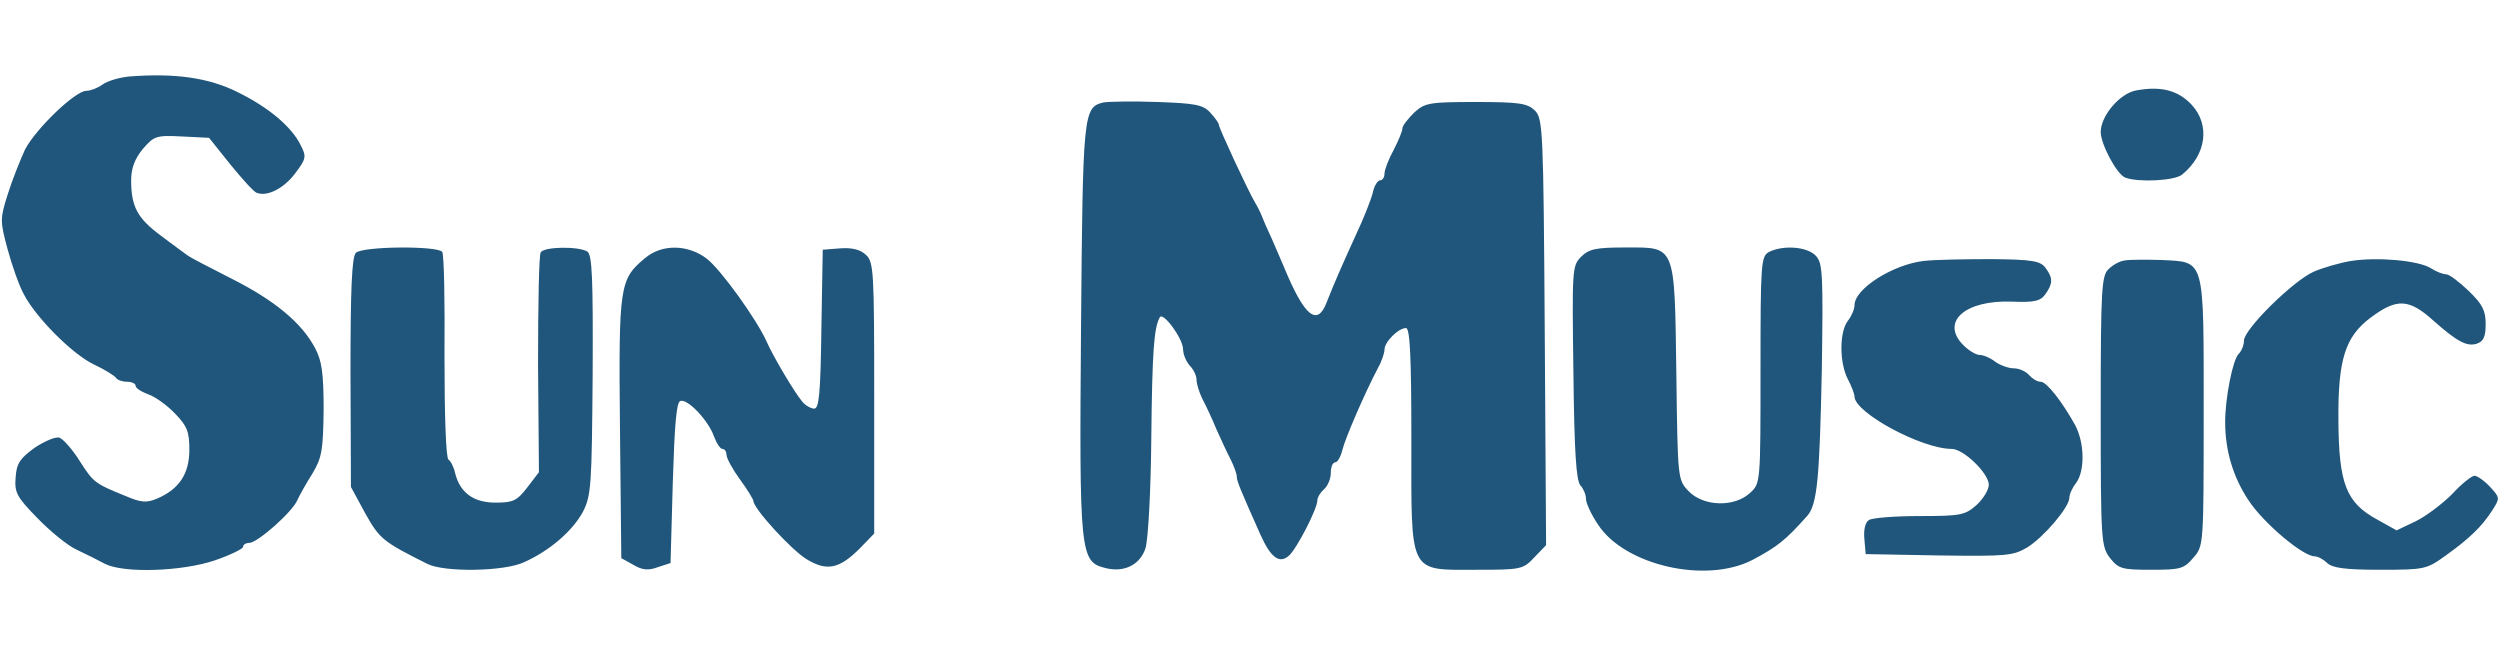 <svg height="657" viewBox="16.7 22 558.5 114.2" width="2500" xmlns="http://www.w3.org/2000/svg"><path d="m45.6 22.8c-2.2.2-4.9 1-6 1.8s-2.7 1.4-3.6 1.4c-2.5 0-11.3 8.5-13.7 13.1-1.1 2.4-2.9 6.9-3.9 10.1-1.7 5.4-1.7 5.9 0 12.2 1 3.7 2.6 8.2 3.6 10 2.6 5.1 10.7 13.3 15.6 15.7 2.4 1.1 4.6 2.5 5 3 .3.5 1.4.9 2.5.9 1 0 1.9.4 1.9.9s1.2 1.3 2.8 1.9c1.5.5 4.2 2.4 6 4.3 2.7 2.8 3.2 4 3.2 8.1 0 5.4-2.3 8.8-7.2 10.9-2.4 1-3.6.9-7.1-.6-6.9-2.8-7.1-3-10.2-7.8-1.6-2.6-3.7-4.9-4.5-5.2s-3.2.7-5.5 2.2c-3.3 2.4-4.1 3.5-4.3 6.6-.3 3.4.2 4.4 4.8 9.1 2.9 3 6.8 6.2 8.8 7.1 2.1 1 4.9 2.4 6.4 3.2 4.2 2.1 17.1 1.7 24.5-.8 3.5-1.2 6.3-2.6 6.3-3 0-.5.6-.9 1.4-.9 1.8 0 9.6-6.9 10.7-9.5.5-1.1 2-3.8 3.4-6 2.1-3.5 2.4-5.2 2.5-14.3 0-8.1-.4-10.9-1.9-13.7-3-5.7-9.1-10.7-18.6-15.5-4.9-2.5-9.4-4.8-10-5.3-.5-.4-3.2-2.3-5.8-4.3-5.3-3.9-6.7-6.5-6.7-12.4 0-2.7.8-4.8 2.6-7 2.5-2.9 3-3.1 8.7-2.8l6.1.3 4.8 6c2.7 3.3 5.3 6.2 5.9 6.3 2.3.9 6-1 8.5-4.3s2.6-3.8 1.3-6.3c-2-4.1-7-8.4-14.1-11.9-6.4-3.2-13.9-4.3-24.2-3.5zm448.4 3.1c-3.7.6-8 5.7-8 9.3 0 2.7 3.6 9.5 5.5 10.2 2.9 1.1 11.1.7 12.7-.7 5.4-4.4 6.3-11.1 2.1-15.6-3-3.2-6.8-4.2-12.3-3.2zm-230.8 2.7c-4.5 1.1-4.6 2.3-5 50.5-.4 50.4-.2 52.1 5.4 53.5 4.2 1.1 7.8-.7 9-4.4.6-1.9 1.2-12.8 1.3-24.5.2-19.6.6-24.8 1.9-27.1.7-1.3 5.1 4.6 5.2 7.1 0 1.2.7 2.8 1.5 3.7.8.8 1.5 2.2 1.5 3.1s.6 2.9 1.3 4.3c.8 1.5 2.2 4.5 3.1 6.7 1 2.2 2.4 5.3 3.2 6.8.8 1.6 1.4 3.3 1.4 3.9 0 1 .8 2.9 5.3 13 2.3 5.1 4.2 6.5 6.3 4.7 1.7-1.4 6.4-10.5 6.4-12.4 0-.7.7-1.8 1.5-2.5s1.5-2.3 1.5-3.6.4-2.4 1-2.4c.5 0 1.2-1.2 1.6-2.8.6-2.5 4.9-12.5 8-18.4.8-1.4 1.4-3.3 1.4-4 0-1.7 3.1-4.8 4.8-4.8.9 0 1.2 6.5 1.2 24.8 0 30.7-.8 29.2 14.8 29.2 9.7 0 10.2-.1 12.7-2.8l2.6-2.7-.3-47.6c-.3-45.4-.4-47.6-2.2-49.5-1.7-1.6-3.4-1.9-13.2-1.9-10.5 0-11.4.2-13.8 2.4-1.4 1.4-2.6 2.9-2.6 3.5s-.9 2.8-2 4.9c-1.1 2-2 4.4-2 5.2s-.4 1.5-1 1.5c-.5 0-1.3 1.2-1.6 2.7-.4 1.6-2 5.7-3.7 9.3-3.2 7-4.9 10.9-6.6 15.2-2.1 5.6-5 3.2-9.5-7.7-.7-1.7-2-4.6-2.8-6.5-.9-1.9-1.9-4.2-2.2-5s-1-2.2-1.5-3c-1.6-2.7-8.1-16.7-8.1-17.4 0-.4-.9-1.6-1.9-2.7-1.6-1.8-3.4-2.1-11.8-2.4-5.4-.2-10.8-.1-12.1.1zm-167 33.6c-.9.9-1.2 8.2-1.2 26.7l.1 25.6 3.2 5.9c3.2 5.7 3.9 6.3 13.9 11.3 3.8 1.9 17.2 1.7 21.6-.4 5.8-2.6 10.8-7 13.1-11.2 1.9-3.7 2-5.9 2.2-30.7.1-21.6-.1-26.8-1.2-27.5-2-1.2-9.7-1.1-10.4.2-.4.5-.6 11.8-.6 25.1l.2 24-2.6 3.4c-2.3 3-3.2 3.4-7.1 3.4-4.9 0-7.9-2.2-9-6.5-.3-1.4-1-2.8-1.5-3.1-.6-.3-.9-10.4-.9-23 .1-12.3-.1-22.8-.5-23.4-.9-1.4-17.8-1.3-19.3.2zm64.7 1.1c-5.8 4.8-6 6-5.7 37.9l.3 29.2 2.7 1.5c2 1.2 3.4 1.3 5.5.5l2.8-.9.5-17.9c.4-12.9.8-18.1 1.7-18.3 1.6-.6 6.3 4.4 7.5 7.9.6 1.6 1.4 2.8 1.9 2.8s.9.6.9 1.3c0 .8 1.4 3.3 3 5.5 1.7 2.3 3 4.5 3 4.8 0 1.7 8.6 11.1 12 13.1 4.5 2.7 7.3 2.1 12-2.7l3-3.1v-30.3c0-28.5-.1-30.4-1.9-32-1.3-1.2-3.2-1.6-5.8-1.4l-3.8.3-.3 17.7c-.2 14.2-.5 17.8-1.6 17.8-.7 0-2-.7-2.7-1.6-1.7-2-6.5-10.1-7.9-13.3-2.2-5-10.3-16.2-13.4-18.6-4.2-3.2-10-3.3-13.7-.2zm209-.2c-2 2-2 2.9-1.7 25.9.2 17.4.6 24.2 1.6 25.2.6.6 1.2 2 1.2 2.9 0 1 1.2 3.6 2.7 5.8 5.9 9.1 24.1 13.3 34.5 7.9 5.5-2.9 7.4-4.4 12.2-9.8 2.3-2.5 2.8-8.5 3.3-32.9.3-20.9.2-23.6-1.3-25.2-1.9-2.1-7.3-2.5-10.5-.9-1.8 1-1.9 2.4-1.9 26.4 0 25.1 0 25.3-2.3 27.4-3.5 3.3-10.5 3.1-13.8-.4-2.4-2.5-2.4-2.8-2.7-26.1-.4-29.2-.1-28.3-11.3-28.3-6.6 0-8.2.3-10 2.1zm76.6.9c-6.9.8-15.5 6.2-15.5 9.9 0 .9-.7 2.5-1.5 3.5-1.9 2.5-1.9 9.3 0 13 .8 1.5 1.5 3.3 1.5 3.9 0 3.6 15 11.7 21.7 11.7 2.7 0 8.3 5.5 8.3 8 0 1.1-1.2 3.1-2.7 4.5-2.6 2.3-3.5 2.5-12.8 2.5-5.5 0-10.6.4-11.3.9-.8.5-1.2 2.2-1 4.2l.3 3.4 16.3.3c15.1.2 16.6.1 19.8-1.8 3.7-2.3 9.4-9 9.4-11.1 0-.8.7-2.3 1.5-3.3 2-2.7 1.9-8.9-.2-12.9-3-5.4-6.4-9.7-7.7-9.7-.8 0-1.9-.7-2.6-1.5s-2.2-1.5-3.4-1.5-3.1-.7-4.2-1.5c-1-.8-2.6-1.5-3.5-1.5-.8 0-2.6-1.1-3.8-2.4-4.8-5.1.7-9.9 11.1-9.5 4.9.2 6.3-.1 7.4-1.6 1.7-2.4 1.8-3.6.1-5.9-1.1-1.6-3-1.9-11.8-2-5.7 0-12.6.1-15.4.4zm44.9-.1c-1.1.1-2.7 1-3.6 1.9-1.6 1.4-1.8 4.2-1.8 31.7 0 29.1.1 30.3 2.1 32.9 1.9 2.4 2.7 2.6 9.2 2.6s7.3-.2 9.4-2.7c2.3-2.6 2.3-2.8 2.3-32.2 0-35.1.4-33.8-9.4-34.3-3.5-.1-7.2-.1-8.2.1zm50.6.1c-2.5.4-6.3 1.5-8.4 2.4-4.7 2.1-15.6 12.9-15.6 15.4 0 1-.5 2.3-1.2 3-1.3 1.3-3 9.8-3 15.2 0 6.4 1.8 12.4 5.3 17.6 3.4 5.1 12.1 12.4 14.7 12.4.7 0 2 .7 2.8 1.5 1.2 1.1 4 1.5 11.8 1.5 10 0 10.4-.1 14.7-3.2 5.3-3.8 8-6.4 10.4-10.1 1.7-2.7 1.7-2.8-.5-5.2-1.3-1.4-2.9-2.5-3.5-2.5s-2.9 1.8-5 4.1c-2.2 2.2-5.9 5-8.2 6.1l-4.2 2-4.3-2.4c-7-3.8-8.6-8-8.7-22.2-.1-13.6 1.5-18.7 7.3-23s8.5-4.2 14.1.9c5.1 4.5 7.3 5.7 9.5 5 1.5-.5 2-1.5 2-4.4 0-3-.7-4.4-3.8-7.4-2.1-2-4.3-3.7-5-3.7s-2.3-.6-3.5-1.4c-2.8-1.7-11.8-2.5-17.7-1.6z" fill="#20567b"/></svg>